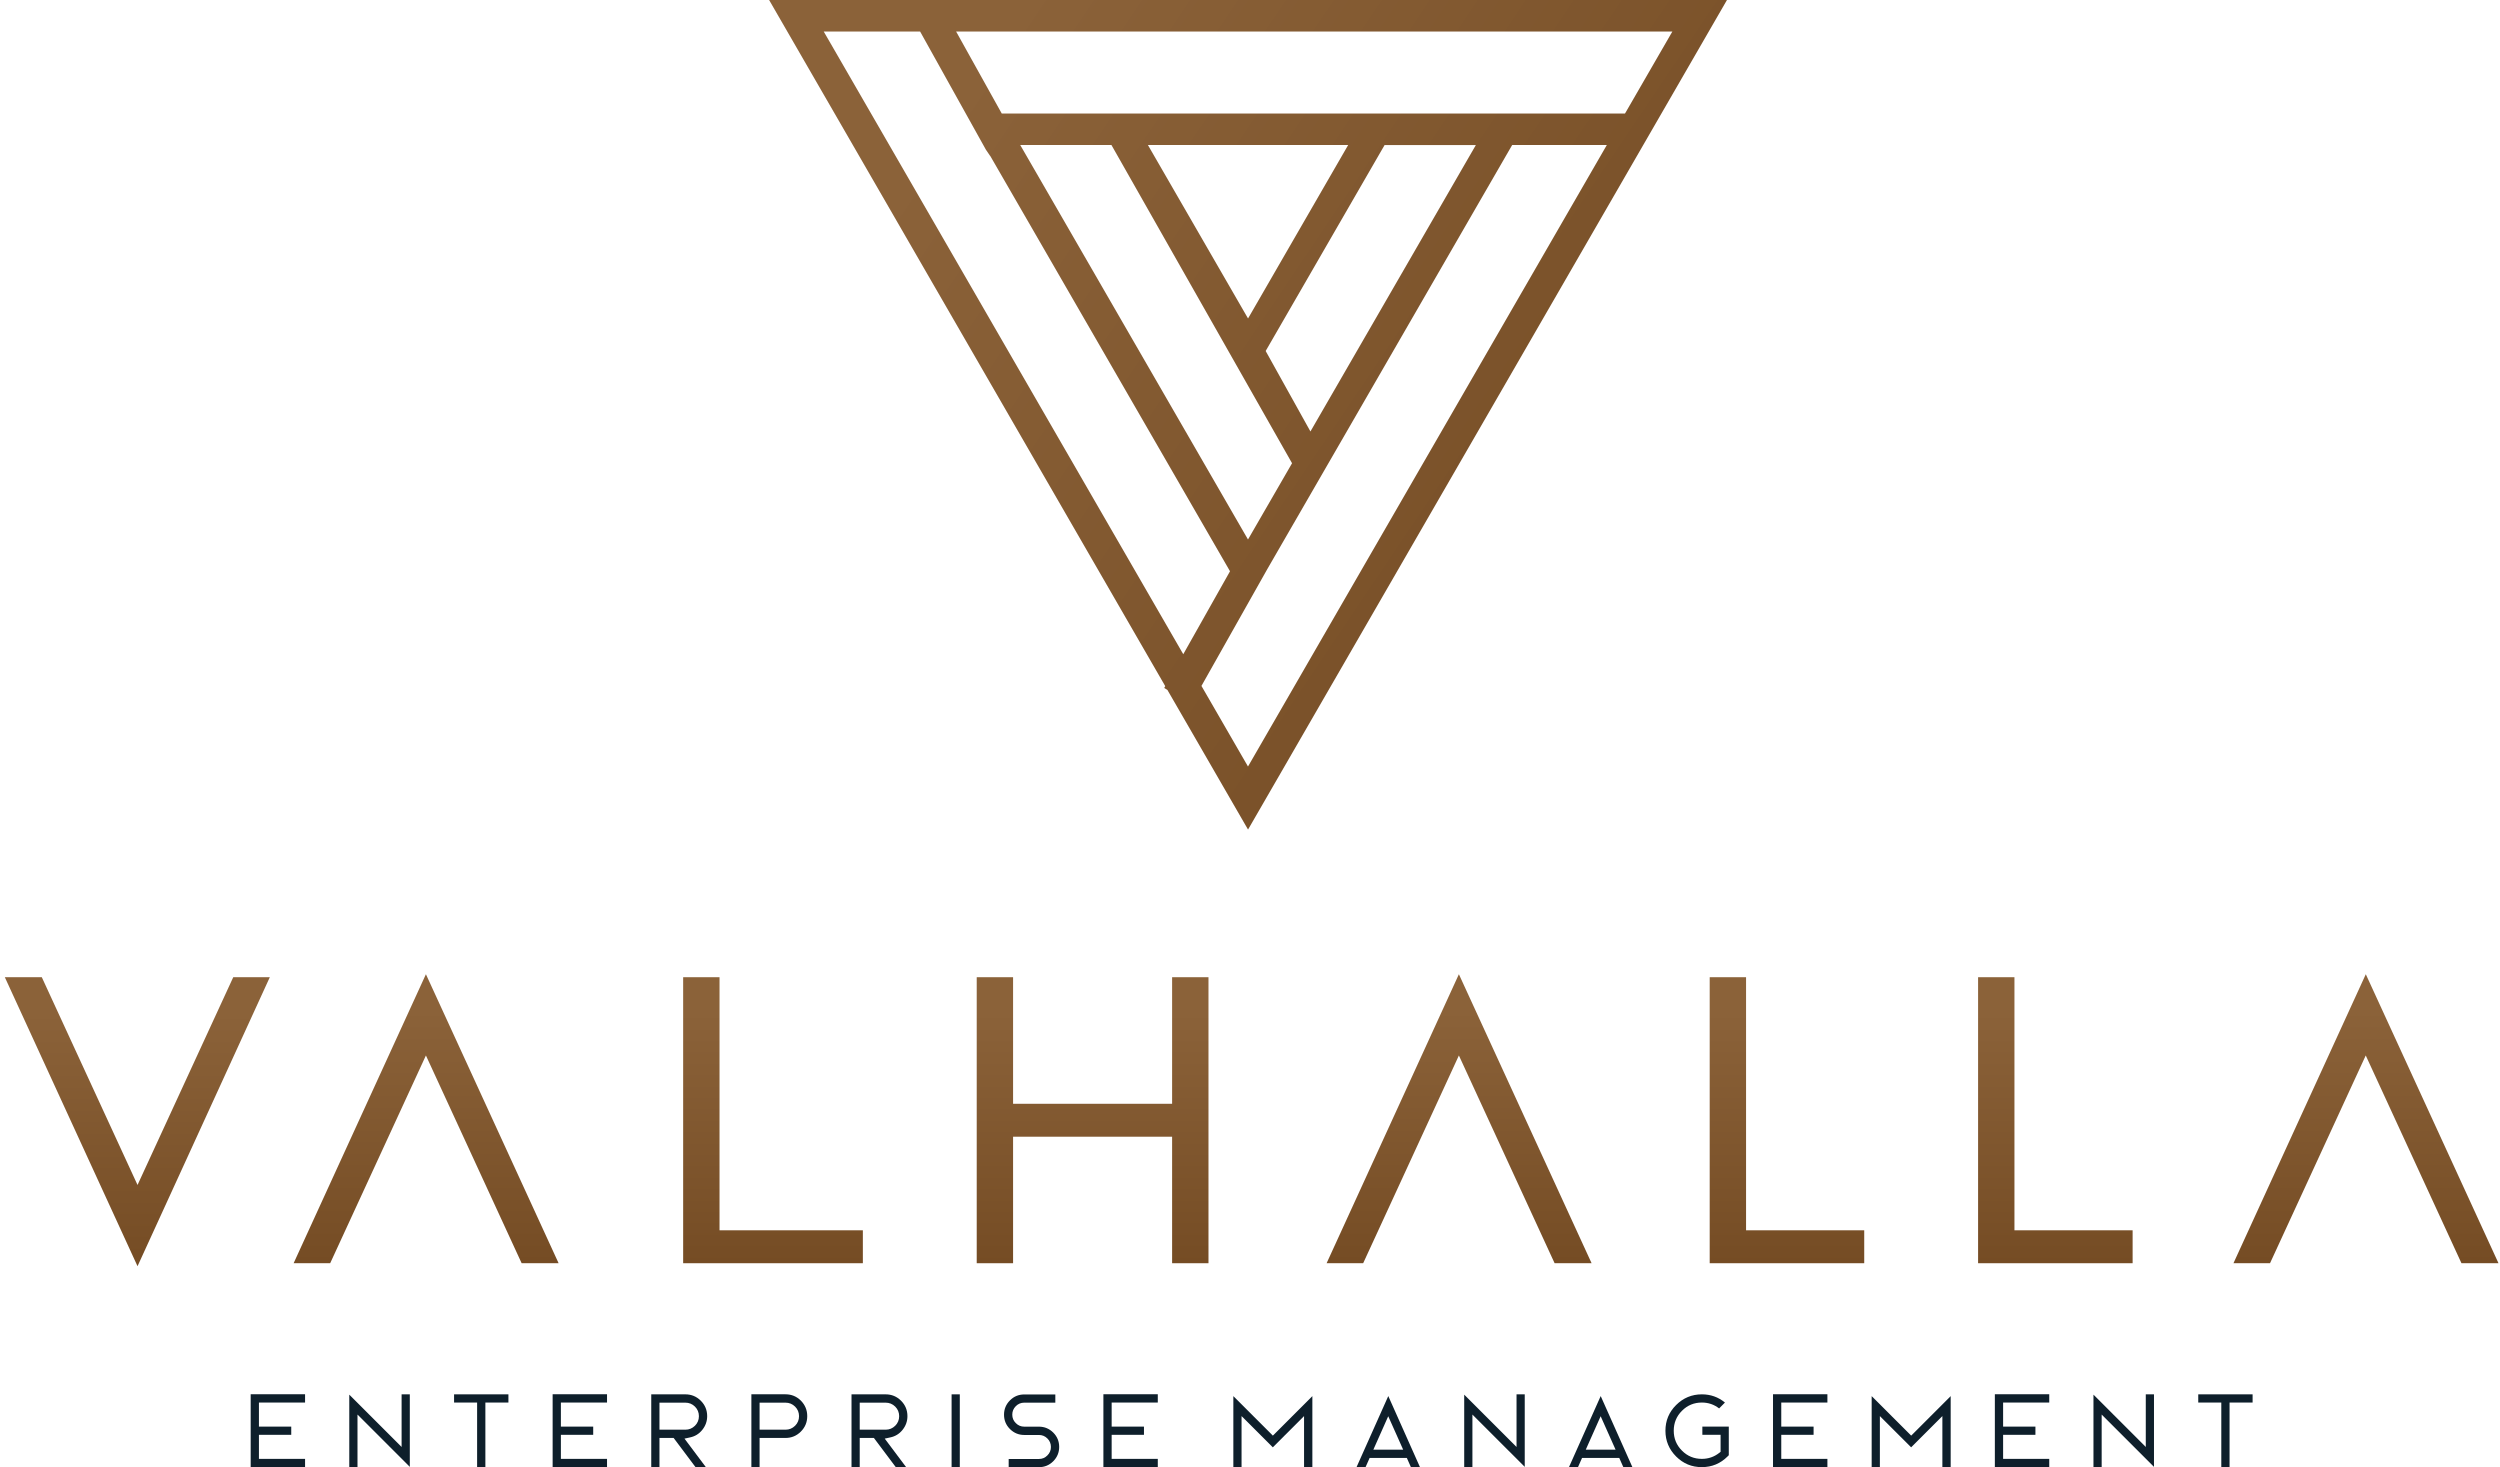 <?xml version="1.0" encoding="UTF-8"?>
<svg xmlns="http://www.w3.org/2000/svg" width="259" height="152" viewBox="0 0 259 152" fill="none">
  <path d="M177.125 101.239V130.87H193.134V127.459H180.892V101.239H177.125Z" fill="url(#paint0_linear_43_884)"></path>
  <path d="M137.436 130.87H141.224L151.141 109.346L161.058 130.87H164.889L151.141 100.93L137.436 130.87Z" fill="url(#paint1_linear_43_884)"></path>
  <path d="M27.953 101.239H24.165L14.248 122.763L4.33 101.239H0.5L14.248 131.18L27.953 101.239Z" fill="url(#paint2_linear_43_884)"></path>
  <path d="M255.008 130.87H258.844L245.097 100.93L231.386 130.87H235.174L245.091 109.346L255.008 130.87Z" fill="url(#paint3_linear_43_884)"></path>
  <path d="M204.93 101.239V130.87H220.939V127.459H208.697V101.239H204.93Z" fill="url(#paint4_linear_43_884)"></path>
  <path d="M30.419 130.87H34.207L44.125 109.346L54.042 130.87H57.872L44.125 100.93L30.419 130.87Z" fill="url(#paint5_linear_43_884)"></path>
  <path d="M70.775 101.239V130.87H89.392V127.459H74.543V101.239H70.775Z" fill="url(#paint6_linear_43_884)"></path>
  <path d="M125.199 130.87V101.239H121.431V114.352H104.955V101.239H101.188V130.87H104.955V117.763H121.431V130.87H125.199Z" fill="url(#paint7_linear_43_884)"></path>
  <path d="M31.605 144.454V145.304H26.825V147.797H30.173V148.647H26.825V151.139H31.605V151.989H25.97V144.444H31.605V144.454Z" fill="#0E1F2B"></path>
  <path d="M42.456 144.454V151.968L37.036 146.548V152H36.185V144.486L41.606 149.906V144.454H42.456Z" fill="#0E1F2B"></path>
  <path d="M52.672 144.454V145.304H50.285V151.994H49.429V145.304H47.042V144.454H52.672Z" fill="#0E1F2B"></path>
  <path d="M62.888 144.454V145.304H58.108V147.797H61.456V148.647H58.108V151.139H62.888V151.989H57.253V144.444H62.888V144.454Z" fill="#0E1F2B"></path>
  <path d="M68.32 152H67.47V144.454H71.006C71.626 144.454 72.161 144.674 72.602 145.115C73.042 145.556 73.263 146.086 73.263 146.71C73.263 147.24 73.095 147.713 72.759 148.132C72.423 148.552 71.993 148.815 71.473 148.919L70.912 149.04L73.126 151.994H72.056L69.789 148.972H68.32V152ZM68.32 148.117H71.001C71.389 148.117 71.72 147.98 71.998 147.707C72.271 147.434 72.407 147.104 72.407 146.716C72.407 146.333 72.271 145.997 71.998 145.724C71.72 145.451 71.389 145.315 71.001 145.315H68.32V148.117Z" fill="#0E1F2B"></path>
  <path d="M83.63 146.711C83.63 147.335 83.41 147.87 82.969 148.311C82.528 148.752 81.999 148.972 81.374 148.972H78.693V151.995H77.843V144.449H81.379C81.999 144.449 82.534 144.67 82.975 145.11C83.41 145.556 83.63 146.086 83.63 146.711ZM78.693 148.117H81.374C81.762 148.117 82.093 147.981 82.371 147.708C82.644 147.435 82.78 147.104 82.78 146.716C82.78 146.333 82.644 145.997 82.371 145.724C82.093 145.451 81.762 145.315 81.374 145.315H78.693V148.117Z" fill="#0E1F2B"></path>
  <path d="M89.067 152H88.217V144.454H91.753C92.373 144.454 92.908 144.674 93.349 145.115C93.789 145.556 94.01 146.086 94.01 146.71C94.01 147.24 93.842 147.713 93.506 148.132C93.17 148.552 92.74 148.815 92.22 148.919L91.659 149.04L93.873 151.994H92.803L90.536 148.972H89.067V152ZM89.067 148.117H91.748C92.136 148.117 92.467 147.98 92.745 147.707C93.018 147.434 93.154 147.104 93.154 146.716C93.154 146.333 93.018 145.997 92.745 145.724C92.467 145.451 92.136 145.315 91.748 145.315H89.067V148.117Z" fill="#0E1F2B"></path>
  <path d="M98.585 144.454H99.435V152H98.585V144.454Z" fill="#0E1F2B"></path>
  <path d="M107.632 147.802C108.209 147.802 108.702 148.007 109.117 148.416C109.526 148.825 109.731 149.324 109.731 149.901C109.731 150.478 109.526 150.971 109.117 151.386C108.708 151.795 108.209 152 107.632 152H104.499V151.15H107.632C107.978 151.15 108.267 151.029 108.508 150.782C108.755 150.541 108.875 150.247 108.875 149.906C108.875 149.565 108.755 149.266 108.508 149.025C108.267 148.783 107.973 148.663 107.632 148.663H106.115C105.538 148.663 105.045 148.458 104.631 148.049C104.221 147.639 104.017 147.141 104.017 146.564C104.017 145.987 104.221 145.493 104.631 145.079C105.04 144.669 105.533 144.465 106.115 144.465H109.332V145.315H106.115C105.774 145.315 105.481 145.436 105.239 145.677C104.993 145.924 104.872 146.217 104.872 146.558C104.872 146.905 104.993 147.193 105.239 147.435C105.481 147.681 105.774 147.802 106.115 147.802H107.632Z" fill="#0E1F2B"></path>
  <path d="M119.947 144.454V145.304H115.167V147.797H118.515V148.647H115.167V151.139H119.947V151.989H114.312V144.444H119.947V144.454Z" fill="#0E1F2B"></path>
  <path d="M135.956 152H135.1V146.706L131.863 149.943L128.625 146.706V151.995H127.775V144.638L131.868 148.731L135.961 144.638V152H135.956Z" fill="#0E1F2B"></path>
  <path d="M147.111 151.999H146.172L145.747 151.039H141.895L141.47 151.999H140.536L143.826 144.632L147.111 151.999ZM142.278 150.189H145.369L143.821 146.721L142.278 150.189Z" fill="#0E1F2B"></path>
  <path d="M157.963 144.454V151.968L152.542 146.548V152H151.692V144.486L157.113 149.906V144.454H157.963Z" fill="#0E1F2B"></path>
  <path d="M169.118 151.999H168.178L167.753 151.039H163.902L163.477 151.999H162.543L165.833 144.632L169.118 151.999ZM164.285 150.189H167.376L165.828 146.721L164.285 150.189Z" fill="#0E1F2B"></path>
  <path d="M173.646 150.892C172.912 150.158 172.539 149.266 172.539 148.227C172.539 147.183 172.906 146.296 173.646 145.561C174.381 144.827 175.273 144.454 176.312 144.454C177.22 144.454 178.017 144.737 178.704 145.304L178.101 145.913C177.576 145.504 176.983 145.304 176.312 145.304C175.504 145.304 174.816 145.587 174.25 146.159C173.683 146.726 173.4 147.414 173.4 148.222C173.4 149.03 173.683 149.717 174.25 150.284C174.816 150.856 175.504 151.139 176.312 151.139C176.983 151.139 177.587 150.934 178.112 150.52L178.253 150.41V148.647H176.364V147.797H179.103V150.761L178.977 150.887C178.243 151.622 177.351 151.994 176.312 151.994C175.273 152 174.381 151.627 173.646 150.892Z" fill="#0E1F2B"></path>
  <path d="M189.319 144.454V145.304H184.539V147.797H187.887V148.647H184.539V151.139H189.319V151.989H183.684V144.444H189.319V144.454Z" fill="#0E1F2B"></path>
  <path d="M202.086 152H201.23V146.706L197.993 149.943L194.755 146.706V151.995H193.905V144.638L197.998 148.731L202.091 144.638V152H202.086Z" fill="#0E1F2B"></path>
  <path d="M212.302 144.454V145.304H207.522V147.797H210.87V148.647H207.522V151.139H212.302V151.989H206.667V144.444H212.302V144.454Z" fill="#0E1F2B"></path>
  <path d="M223.153 144.454V151.968L217.733 146.548V152H216.883V144.486L222.303 149.906V144.454H223.153Z" fill="#0E1F2B"></path>
  <path d="M233.369 144.454V145.304H230.982V151.994H230.127V145.304H227.739V144.454H233.369Z" fill="#0E1F2B"></path>
  <path d="M178.914 0H79.68L120.718 71.083L120.613 71.272L120.943 71.477L129.297 85.943L178.914 0ZM173.258 3.264L168.352 11.759H103.78L99.052 3.264H173.258ZM129.297 32.994L118.923 15.023H139.671L129.297 32.994ZM135.761 44.701L131.123 36.363L143.443 15.028H152.899L135.761 44.701ZM133.857 47.991L129.292 55.893L105.695 15.023H115.145L133.857 47.991ZM95.322 3.264L102.138 15.505L102.568 16.14L102.578 16.135L127.429 59.183L122.586 67.778L85.336 3.264H95.322ZM131.291 58.962L156.661 15.023H166.468L129.292 79.411L124.47 71.062L131.291 58.962Z" fill="url(#paint8_linear_43_884)"></path>
  <defs>
    <linearGradient id="paint0_linear_43_884" x1="185.13" y1="101.239" x2="185.13" y2="130.872" gradientUnits="userSpaceOnUse">
      <stop offset="0.123" stop-color="#8B6239"></stop>
      <stop offset="1" stop-color="#754C24"></stop>
    </linearGradient>
    <linearGradient id="paint1_linear_43_884" x1="151.162" y1="100.929" x2="151.162" y2="130.872" gradientUnits="userSpaceOnUse">
      <stop offset="0.123" stop-color="#8B6239"></stop>
      <stop offset="1" stop-color="#754C24"></stop>
    </linearGradient>
    <linearGradient id="paint2_linear_43_884" x1="14.225" y1="101.239" x2="14.225" y2="131.181" gradientUnits="userSpaceOnUse">
      <stop offset="0.123" stop-color="#8B6239"></stop>
      <stop offset="1" stop-color="#754C24"></stop>
    </linearGradient>
    <linearGradient id="paint3_linear_43_884" x1="245.115" y1="100.929" x2="245.115" y2="130.872" gradientUnits="userSpaceOnUse">
      <stop offset="0.123" stop-color="#8B6239"></stop>
      <stop offset="1" stop-color="#754C24"></stop>
    </linearGradient>
    <linearGradient id="paint4_linear_43_884" x1="212.933" y1="101.239" x2="212.933" y2="130.872" gradientUnits="userSpaceOnUse">
      <stop offset="0.123" stop-color="#8B6239"></stop>
      <stop offset="1" stop-color="#754C24"></stop>
    </linearGradient>
    <linearGradient id="paint5_linear_43_884" x1="44.147" y1="100.93" x2="44.147" y2="130.872" gradientUnits="userSpaceOnUse">
      <stop offset="0.123" stop-color="#8B6239"></stop>
      <stop offset="1" stop-color="#754C24"></stop>
    </linearGradient>
    <linearGradient id="paint6_linear_43_884" x1="80.085" y1="101.239" x2="80.085" y2="130.872" gradientUnits="userSpaceOnUse">
      <stop offset="0.123" stop-color="#8B6239"></stop>
      <stop offset="1" stop-color="#754C24"></stop>
    </linearGradient>
    <linearGradient id="paint7_linear_43_884" x1="113.193" y1="101.239" x2="113.193" y2="130.872" gradientUnits="userSpaceOnUse">
      <stop offset="0.123" stop-color="#8B6239"></stop>
      <stop offset="1" stop-color="#754C24"></stop>
    </linearGradient>
    <linearGradient id="paint8_linear_43_884" x1="85.829" y1="-2.978" x2="176.251" y2="57.877" gradientUnits="userSpaceOnUse">
      <stop offset="0.168" stop-color="#8B6239"></stop>
      <stop offset="1" stop-color="#754C24"></stop>
    </linearGradient>
  </defs>
</svg>
